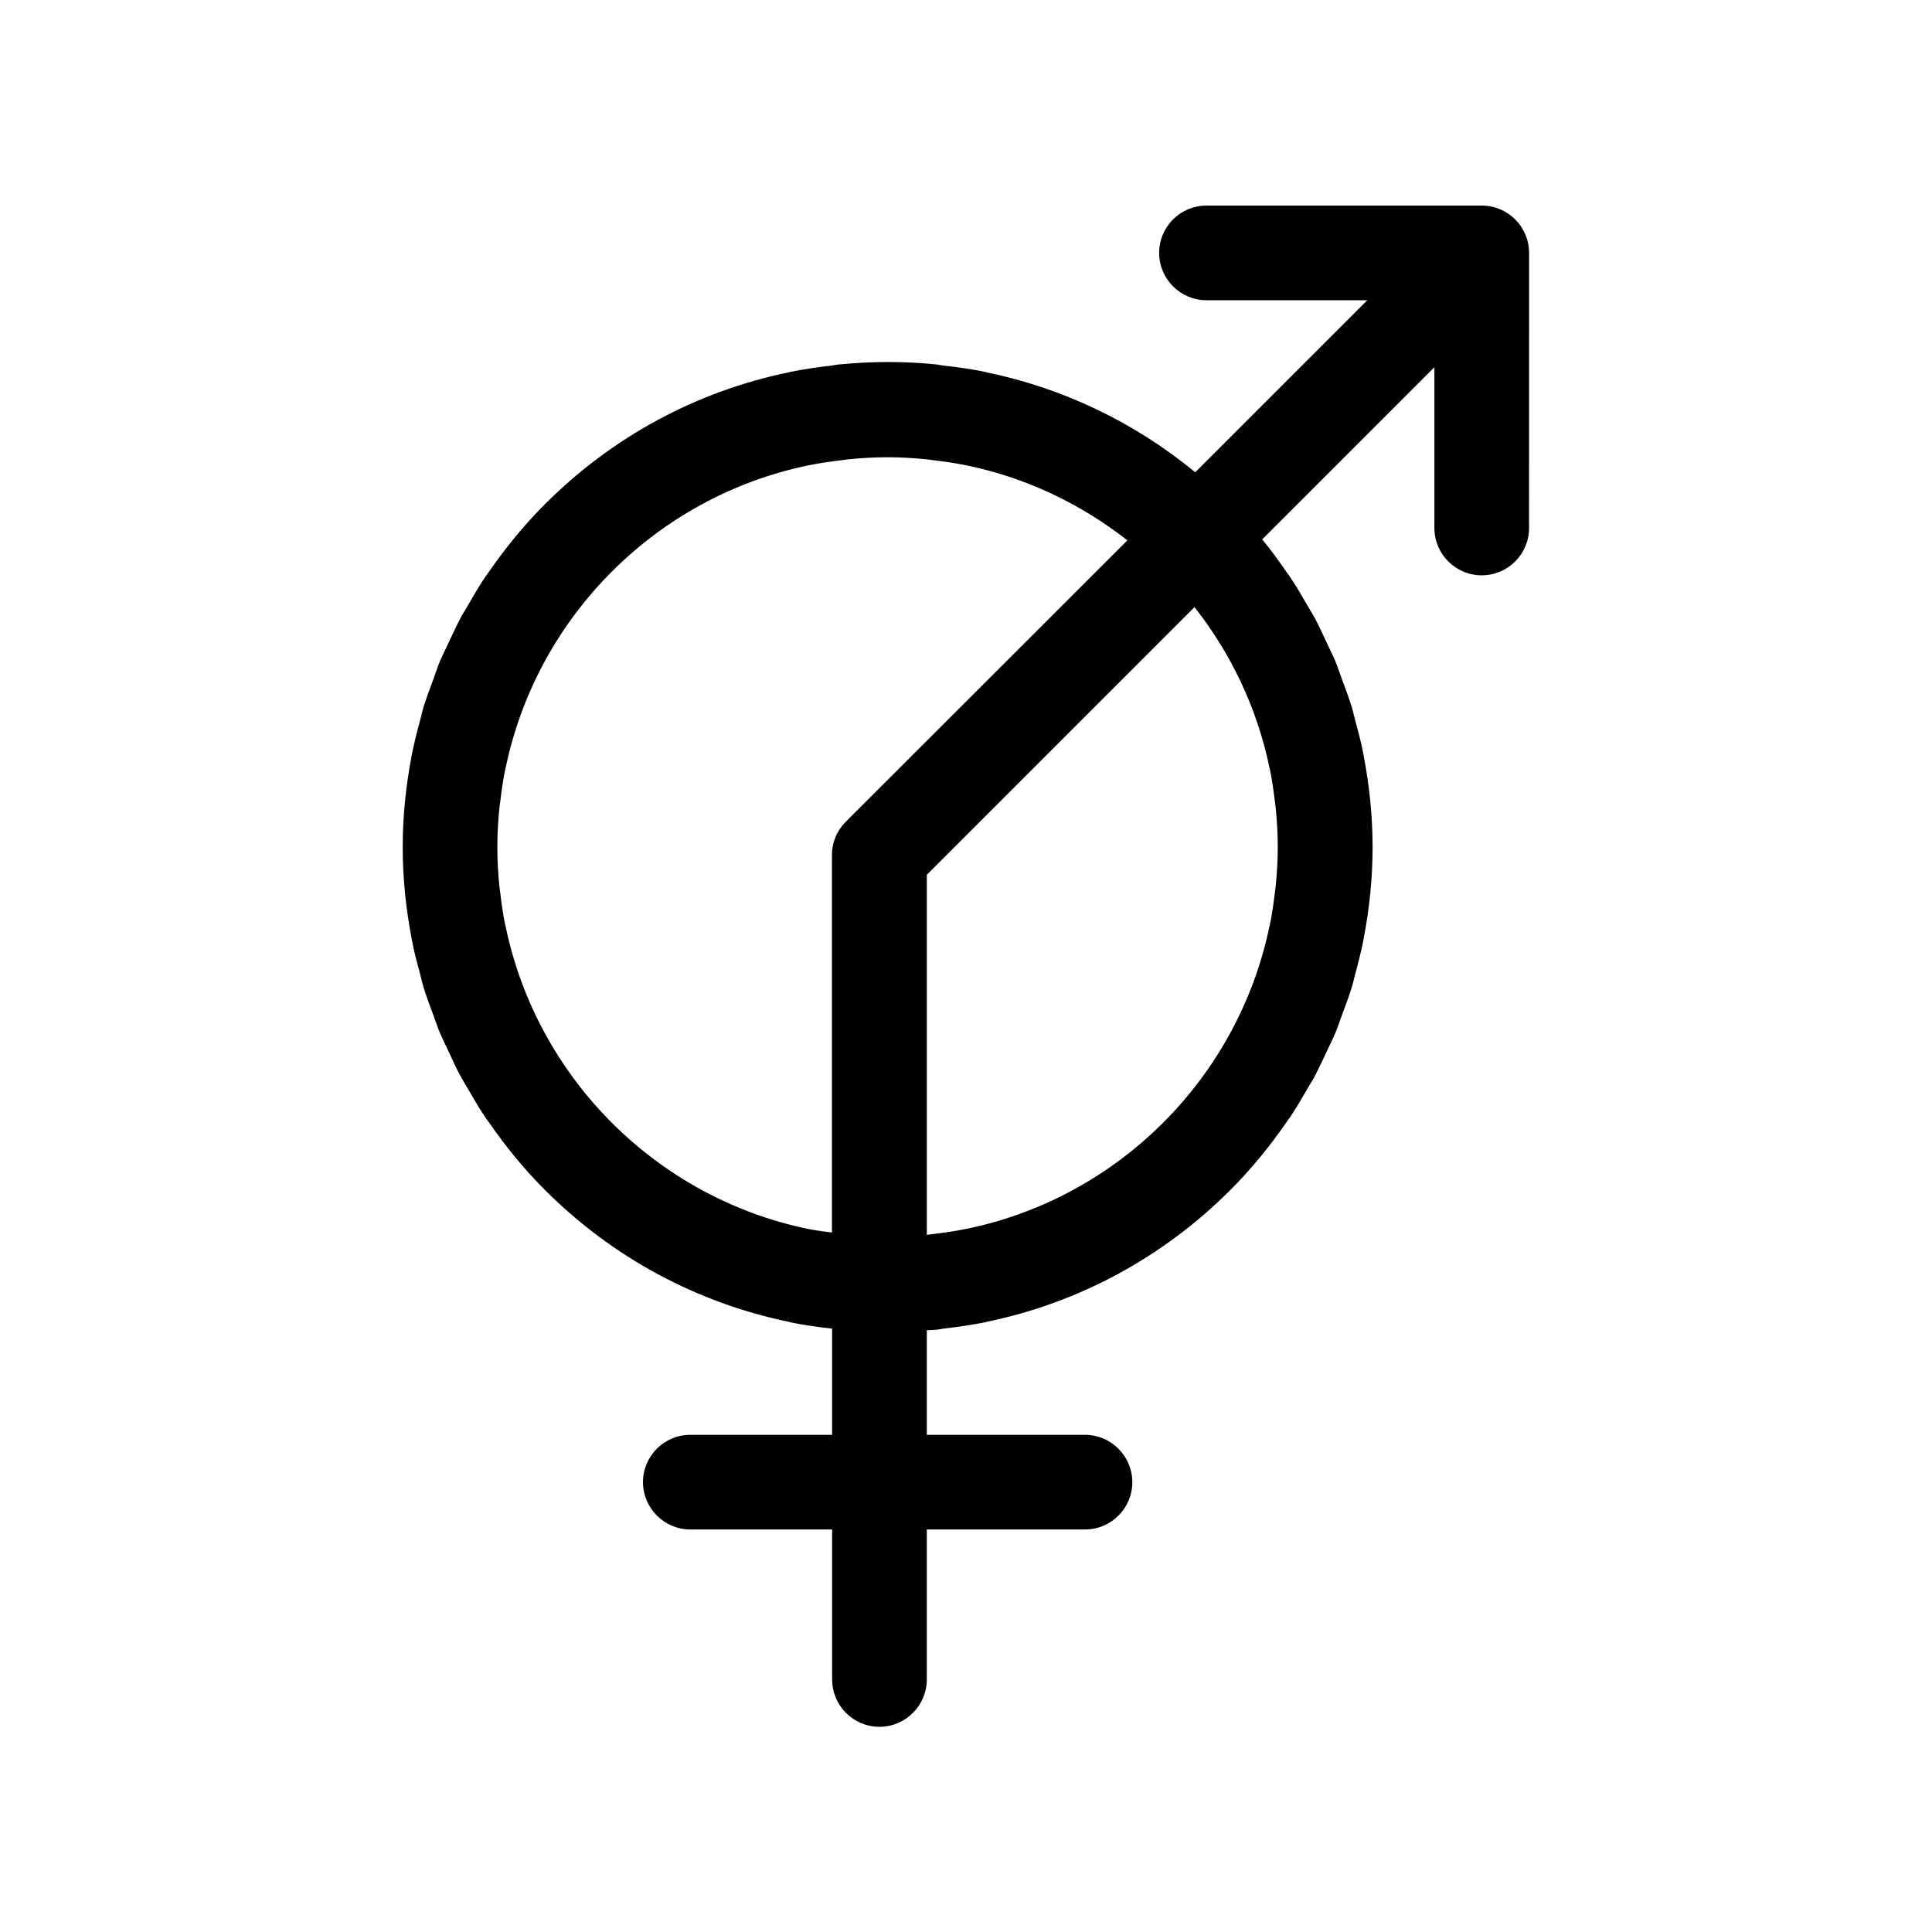 <?xml version="1.0" encoding="UTF-8"?>
<!-- Uploaded to: ICON Repo, www.svgrepo.com, Generator: ICON Repo Mixer Tools -->
<svg fill="#000000" width="800px" height="800px" version="1.1" viewBox="144 144 512 512" xmlns="http://www.w3.org/2000/svg">
 <path d="m536.68 198.48h-72.953c-6.953 0-12.543 5.644-12.543 12.543 0 6.902 5.644 12.543 12.543 12.543h42.621l-45.594 45.594c-16.172-13.301-35.066-22.32-55.367-26.5-0.102 0-0.203-0.051-0.301-0.102-3.578-0.754-7.254-1.258-10.934-1.664-0.656-0.051-1.258-0.203-1.914-0.301-4.281-0.453-8.613-0.656-13-0.656-4.383 0-8.715 0.25-13 0.656-0.656 0.051-1.258 0.203-1.914 0.301-3.68 0.402-7.305 0.957-10.934 1.664-0.102 0-0.203 0.051-0.301 0.102-24.336 4.988-46.703 16.977-64.688 34.965-5.644 5.644-10.531 11.688-14.914 18.035-0.25 0.402-0.555 0.754-0.805 1.109-1.715 2.519-3.223 5.141-4.734 7.758-0.605 1.059-1.309 2.117-1.863 3.176-1.109 2.117-2.117 4.281-3.125 6.449-0.805 1.715-1.664 3.426-2.418 5.188-0.656 1.613-1.16 3.223-1.762 4.836-0.906 2.418-1.812 4.836-2.57 7.305-0.301 0.957-0.504 1.914-0.754 2.922-0.855 3.125-1.664 6.297-2.316 9.523 0 0.102-0.051 0.25-0.051 0.352-1.512 7.859-2.367 15.922-2.367 24.234s0.855 16.375 2.367 24.234c0 0.102 0.051 0.25 0.051 0.352 0.605 3.223 1.461 6.348 2.316 9.523 0.25 0.957 0.453 1.965 0.754 2.922 0.754 2.469 1.664 4.887 2.57 7.305 0.605 1.613 1.109 3.223 1.762 4.785 0.754 1.762 1.613 3.477 2.418 5.188 1.008 2.168 1.965 4.332 3.125 6.449 0.605 1.109 1.258 2.117 1.863 3.176 1.512 2.621 3.023 5.238 4.734 7.758 0.25 0.402 0.555 0.754 0.805 1.109 4.383 6.348 9.27 12.395 14.914 18.035 17.984 17.984 40.355 29.926 64.688 34.965 0.102 0 0.203 0.051 0.301 0.102 3.578 0.754 7.254 1.258 10.934 1.664 0.051 0 0.102 0 0.203 0.051v28.113h-37.586c-6.953 0-12.543 5.644-12.543 12.543 0 6.902 5.644 12.543 12.543 12.543h37.586v39.75c0 6.953 5.644 12.543 12.543 12.543 6.902 0 12.543-5.644 12.543-12.543v-39.75h41.918c6.953 0 12.543-5.644 12.543-12.543 0-6.902-5.644-12.543-12.543-12.543h-41.918v-27.711c0.855-0.051 1.762-0.051 2.621-0.152 0.656-0.051 1.258-0.203 1.914-0.301 3.68-0.402 7.305-0.957 10.934-1.664 0.102 0 0.203-0.051 0.301-0.102 24.336-4.988 46.703-16.977 64.688-34.965 5.644-5.644 10.531-11.688 14.914-18.035 0.25-0.402 0.555-0.754 0.805-1.109 1.715-2.519 3.223-5.141 4.734-7.758 0.605-1.059 1.309-2.117 1.863-3.176 1.109-2.117 2.117-4.281 3.125-6.449 0.805-1.715 1.664-3.426 2.418-5.188 0.656-1.562 1.16-3.223 1.762-4.785 0.906-2.418 1.812-4.836 2.57-7.305 0.301-0.957 0.504-1.914 0.754-2.922 0.855-3.125 1.664-6.297 2.316-9.523 0-0.102 0.051-0.25 0.051-0.352 1.512-7.859 2.367-15.922 2.367-24.234s-0.855-16.375-2.367-24.234c0-0.102-0.051-0.25-0.051-0.352-0.605-3.223-1.461-6.348-2.316-9.523-0.25-0.957-0.453-1.965-0.754-2.922-0.754-2.469-1.664-4.887-2.57-7.305-0.605-1.613-1.109-3.223-1.762-4.836-0.754-1.762-1.613-3.477-2.418-5.188-1.008-2.168-1.965-4.332-3.125-6.449-0.605-1.109-1.258-2.117-1.863-3.176-1.512-2.621-3.023-5.238-4.734-7.758-0.25-0.402-0.555-0.754-0.805-1.109-2.066-2.973-4.133-5.894-6.5-8.715l45.645-45.645v42.621c0 6.953 5.644 12.543 12.543 12.543 6.953 0 12.543-5.644 12.543-12.543l0.008-72.898c0-6.902-5.594-12.543-12.543-12.543zm-168.48 163.23c-2.316 2.266-3.727 5.441-3.727 8.918v100.01c-2.016-0.301-4.082-0.504-6.047-0.906-0.102 0-0.203-0.051-0.301-0.051-40.102-8.312-71.742-39.953-80.105-80.055 0-0.102-0.051-0.25-0.102-0.352-0.605-2.871-1.008-5.793-1.359-8.766-0.051-0.504-0.152-1.008-0.203-1.512-0.352-3.426-0.555-6.953-0.555-10.48s0.203-7.055 0.555-10.48c0.051-0.504 0.152-1.008 0.203-1.512 0.352-2.973 0.754-5.894 1.359-8.766 0-0.102 0.051-0.25 0.102-0.352 8.363-40.102 40.004-71.742 80.105-80.055 0.102 0 0.203-0.051 0.301-0.051 2.871-0.605 5.844-1.008 8.816-1.359 0.504-0.051 1.008-0.152 1.461-0.203 3.426-0.352 6.953-0.555 10.48-0.555s7.055 0.203 10.48 0.555c0.504 0.051 1.008 0.152 1.461 0.203 2.973 0.352 5.945 0.754 8.816 1.359 0.102 0 0.203 0.051 0.301 0.051 15.82 3.273 30.23 10.227 42.523 19.852zm112.2-14.359c0 0.102 0.051 0.25 0.102 0.352 0.605 2.871 1.008 5.793 1.359 8.766 0.051 0.504 0.152 1.008 0.203 1.512 0.352 3.426 0.555 6.953 0.555 10.48 0 3.527-0.203 7.055-0.555 10.48-0.051 0.504-0.152 1.008-0.203 1.512-0.352 2.973-0.754 5.894-1.359 8.766 0 0.102-0.051 0.25-0.102 0.352-8.363 40.102-40.004 71.742-80.105 80.055-0.102 0-0.203 0.051-0.301 0.051-2.871 0.605-5.844 1.008-8.816 1.359-0.504 0.051-1.008 0.152-1.461 0.203h-0.102v-95.422l70.938-70.938c9.621 12.242 16.574 26.703 19.848 42.473z"/>
</svg>